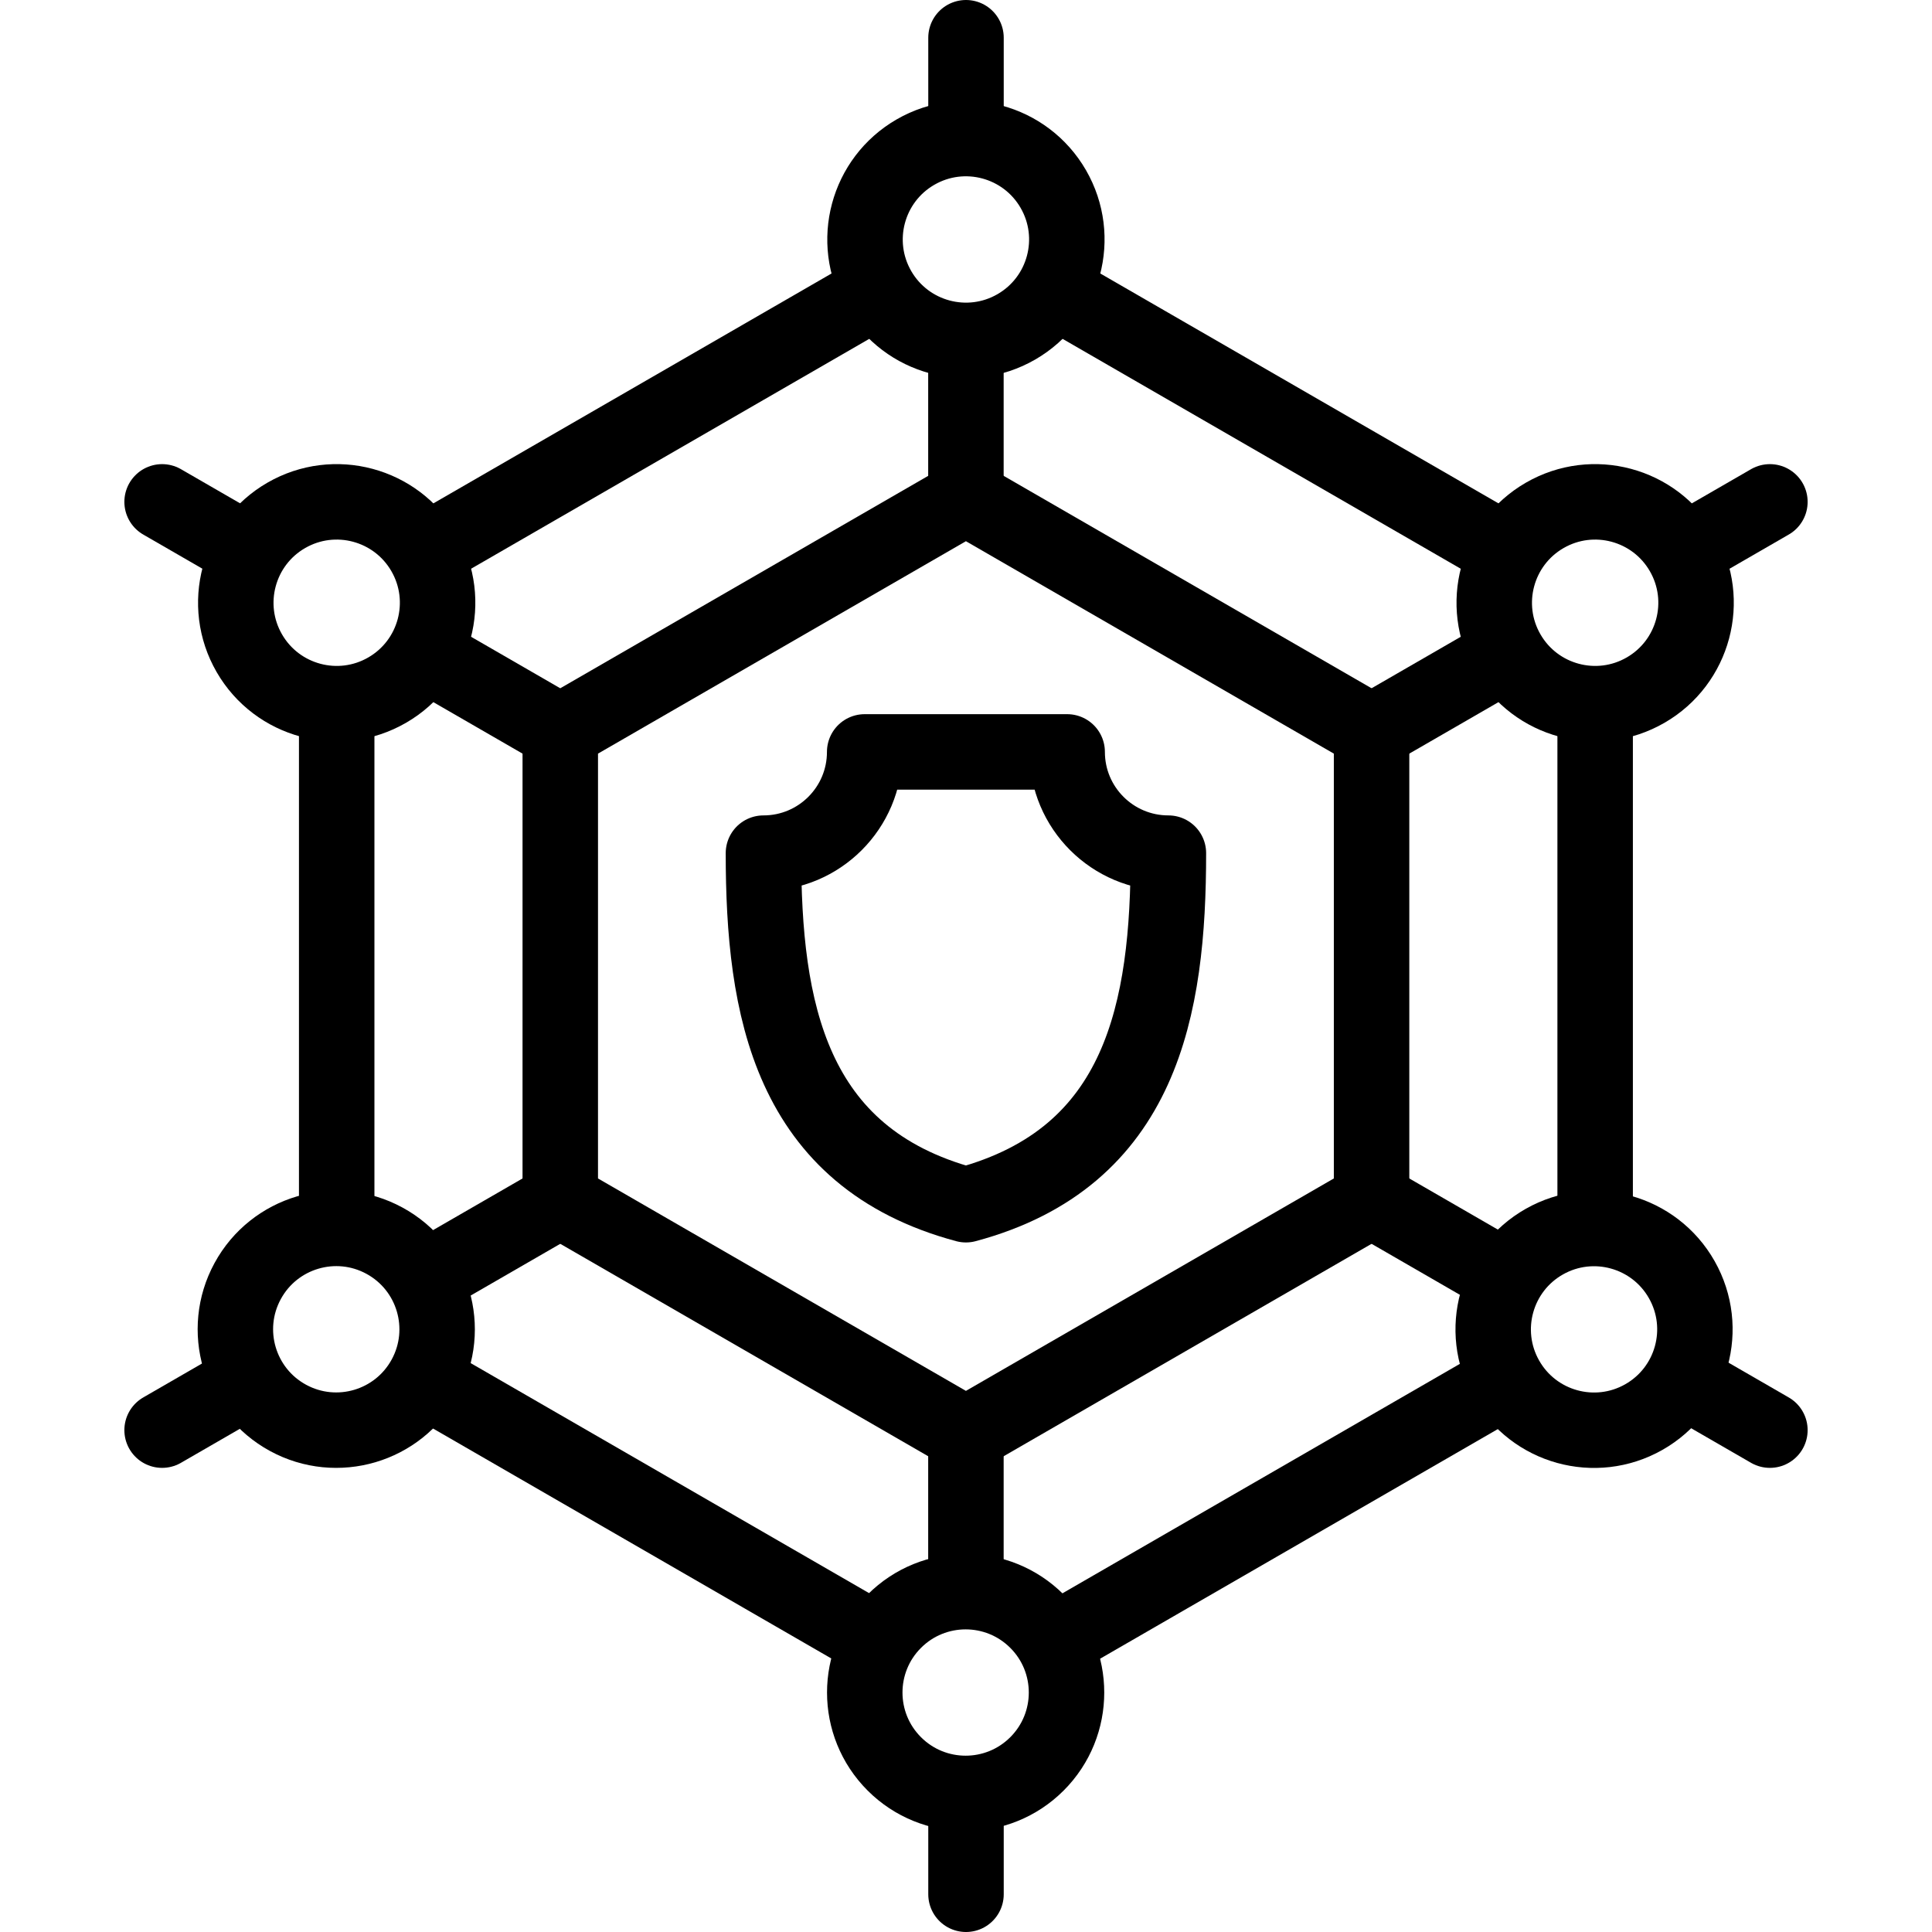 <?xml version="1.0" encoding="UTF-8"?> <svg xmlns="http://www.w3.org/2000/svg" xmlns:xlink="http://www.w3.org/1999/xlink" version="1.1" id="Layer_1" x="0px" y="0px" viewBox="0 0 512 512" style="enable-background:new 0 0 512 512;" xml:space="preserve" width="512" height="512"> <g> <path style="fill-rule:evenodd;clip-rule:evenodd;fill:none;stroke:#000000;stroke-width:20;stroke-linecap:round;stroke-linejoin:round;stroke-miterlimit:22.926;" d="&#10;&#9;&#9;M89.228,324.642V187.909 M113.541,145.7l118.27-68.283 M279.414,76.993l119.065,68.742 M422.731,187.287V324.51 M398.708,366.156&#10;&#9;&#9;L280.003,434.69 M232.139,434.795l-118.927-68.663"></path> <ellipse transform="matrix(0.707 -0.707 0.707 0.707 -242.205 312.385)" style="fill-rule:evenodd;clip-rule:evenodd;fill:none;stroke:#000000;stroke-width:20;stroke-linecap:round;stroke-linejoin:round;stroke-miterlimit:22.926;" cx="255.98" cy="448.56" rx="26.738" ry="26.738"></ellipse> <ellipse transform="matrix(0.87 -0.492 0.492 0.87 -118.662 253.794)" style="fill-rule:evenodd;clip-rule:evenodd;fill:none;stroke:#000000;stroke-width:20;stroke-linecap:round;stroke-linejoin:round;stroke-miterlimit:22.926;" cx="422.731" cy="352.286" rx="26.738" ry="26.738"></ellipse> <ellipse transform="matrix(0.478 -0.878 0.878 0.478 -262.846 262.223)" style="fill-rule:evenodd;clip-rule:evenodd;fill:none;stroke:#000000;stroke-width:20;stroke-linecap:round;stroke-linejoin:round;stroke-miterlimit:22.926;" cx="89.228" cy="352.286" rx="26.738" ry="26.738"></ellipse> <path style="fill-rule:evenodd;clip-rule:evenodd;fill:none;stroke:#000000;stroke-width:20;stroke-linecap:round;stroke-linejoin:round;stroke-miterlimit:22.926;" d="&#10;&#9;&#9;M445.887,146.368c-7.383-12.788-23.736-17.17-36.524-9.787c-12.788,7.383-17.17,23.736-9.787,36.524&#10;&#9;&#9;c7.383,12.789,23.736,17.17,36.524,9.787C448.889,175.51,453.271,159.157,445.887,146.368z"></path> <path style="fill-rule:evenodd;clip-rule:evenodd;fill:none;stroke:#000000;stroke-width:20;stroke-linecap:round;stroke-linejoin:round;stroke-miterlimit:22.926;" d="&#10;&#9;&#9;M279.135,50.094c-7.383-12.788-23.736-17.17-36.524-9.787c-12.789,7.383-17.17,23.736-9.787,36.524&#10;&#9;&#9;c7.383,12.788,23.736,17.17,36.524,9.787C282.137,79.235,286.518,62.883,279.135,50.094z"></path> <path style="fill-rule:evenodd;clip-rule:evenodd;fill:none;stroke:#000000;stroke-width:20;stroke-linecap:round;stroke-linejoin:round;stroke-miterlimit:22.926;" d="&#10;&#9;&#9;M112.383,146.368c-7.383-12.788-23.736-17.17-36.524-9.787c-12.788,7.383-17.17,23.736-9.787,36.524&#10;&#9;&#9;c7.383,12.789,23.736,17.17,36.524,9.787C115.385,175.51,119.767,159.157,112.383,146.368z"></path> <line style="fill-rule:evenodd;clip-rule:evenodd;fill:none;stroke:#000000;stroke-width:20;stroke-linecap:round;stroke-linejoin:round;stroke-miterlimit:2.613;" x1="447.913" y1="145.199" x2="469.042" y2="133"></line> <line style="fill-rule:evenodd;clip-rule:evenodd;fill:none;stroke:#000000;stroke-width:20;stroke-linecap:round;stroke-linejoin:round;stroke-miterlimit:2.613;" x1="256" y1="34.398" x2="256" y2="10"></line> <line style="fill-rule:evenodd;clip-rule:evenodd;fill:none;stroke:#000000;stroke-width:20;stroke-linecap:round;stroke-linejoin:round;stroke-miterlimit:2.613;" x1="64.087" y1="145.199" x2="42.958" y2="133"></line> <line style="fill-rule:evenodd;clip-rule:evenodd;fill:none;stroke:#000000;stroke-width:20;stroke-linecap:round;stroke-linejoin:round;stroke-miterlimit:2.613;" x1="64.087" y1="366.801" x2="42.958" y2="379"></line> <line style="fill-rule:evenodd;clip-rule:evenodd;fill:none;stroke:#000000;stroke-width:20;stroke-linecap:round;stroke-linejoin:round;stroke-miterlimit:2.613;" x1="256" y1="477.602" x2="256" y2="502"></line> <line style="fill-rule:evenodd;clip-rule:evenodd;fill:none;stroke:#000000;stroke-width:20;stroke-linecap:round;stroke-linejoin:round;stroke-miterlimit:2.613;" x1="447.913" y1="366.801" x2="469.042" y2="379"></line> <polygon style="fill-rule:evenodd;clip-rule:evenodd;fill:none;stroke:#000000;stroke-width:20;stroke-linecap:round;stroke-linejoin:round;stroke-miterlimit:2.613;" points="&#10;&#9;&#9;148.478,193.945 255.979,131.879 363.481,193.945 363.481,318.078 255.979,380.144 148.477,318.078 &#9;"></polygon> <line style="fill-rule:evenodd;clip-rule:evenodd;fill:none;stroke:#000000;stroke-width:20;stroke-linecap:round;stroke-linejoin:round;stroke-miterlimit:2.613;" x1="148.478" y1="193.946" x2="113.666" y2="173.847"></line> <line style="fill-rule:evenodd;clip-rule:evenodd;fill:none;stroke:#000000;stroke-width:20;stroke-linecap:round;stroke-linejoin:round;stroke-miterlimit:2.613;" x1="148.478" y1="318.078" x2="113.666" y2="338.176"></line> <line style="fill-rule:evenodd;clip-rule:evenodd;fill:none;stroke:#000000;stroke-width:20;stroke-linecap:round;stroke-linejoin:round;stroke-miterlimit:2.613;" x1="255.98" y1="380.144" x2="255.979" y2="420.341"></line> <line style="fill-rule:evenodd;clip-rule:evenodd;fill:none;stroke:#000000;stroke-width:20;stroke-linecap:round;stroke-linejoin:round;stroke-miterlimit:2.613;" x1="363.481" y1="318.078" x2="398.293" y2="338.177"></line> <line style="fill-rule:evenodd;clip-rule:evenodd;fill:none;stroke:#000000;stroke-width:20;stroke-linecap:round;stroke-linejoin:round;stroke-miterlimit:2.613;" x1="363.481" y1="193.945" x2="398.293" y2="173.847"></line> <line style="fill-rule:evenodd;clip-rule:evenodd;fill:none;stroke:#000000;stroke-width:20;stroke-linecap:round;stroke-linejoin:round;stroke-miterlimit:2.613;" x1="255.979" y1="131.88" x2="255.98" y2="91.682"></line> <path style="fill-rule:evenodd;clip-rule:evenodd;fill:none;stroke:#000000;stroke-width:20;stroke-linecap:round;stroke-linejoin:round;stroke-miterlimit:22.926;" d="&#10;&#9;&#9;M229.15,199.262c0,14.817-12.012,26.829-26.829,26.829c0,41.057,6.866,80.633,53.658,93.171&#10;&#9;&#9;c46.792-12.538,53.658-52.114,53.658-93.171c-14.817,0-26.829-12.012-26.829-26.829H229.15z"></path> </g> </svg> 